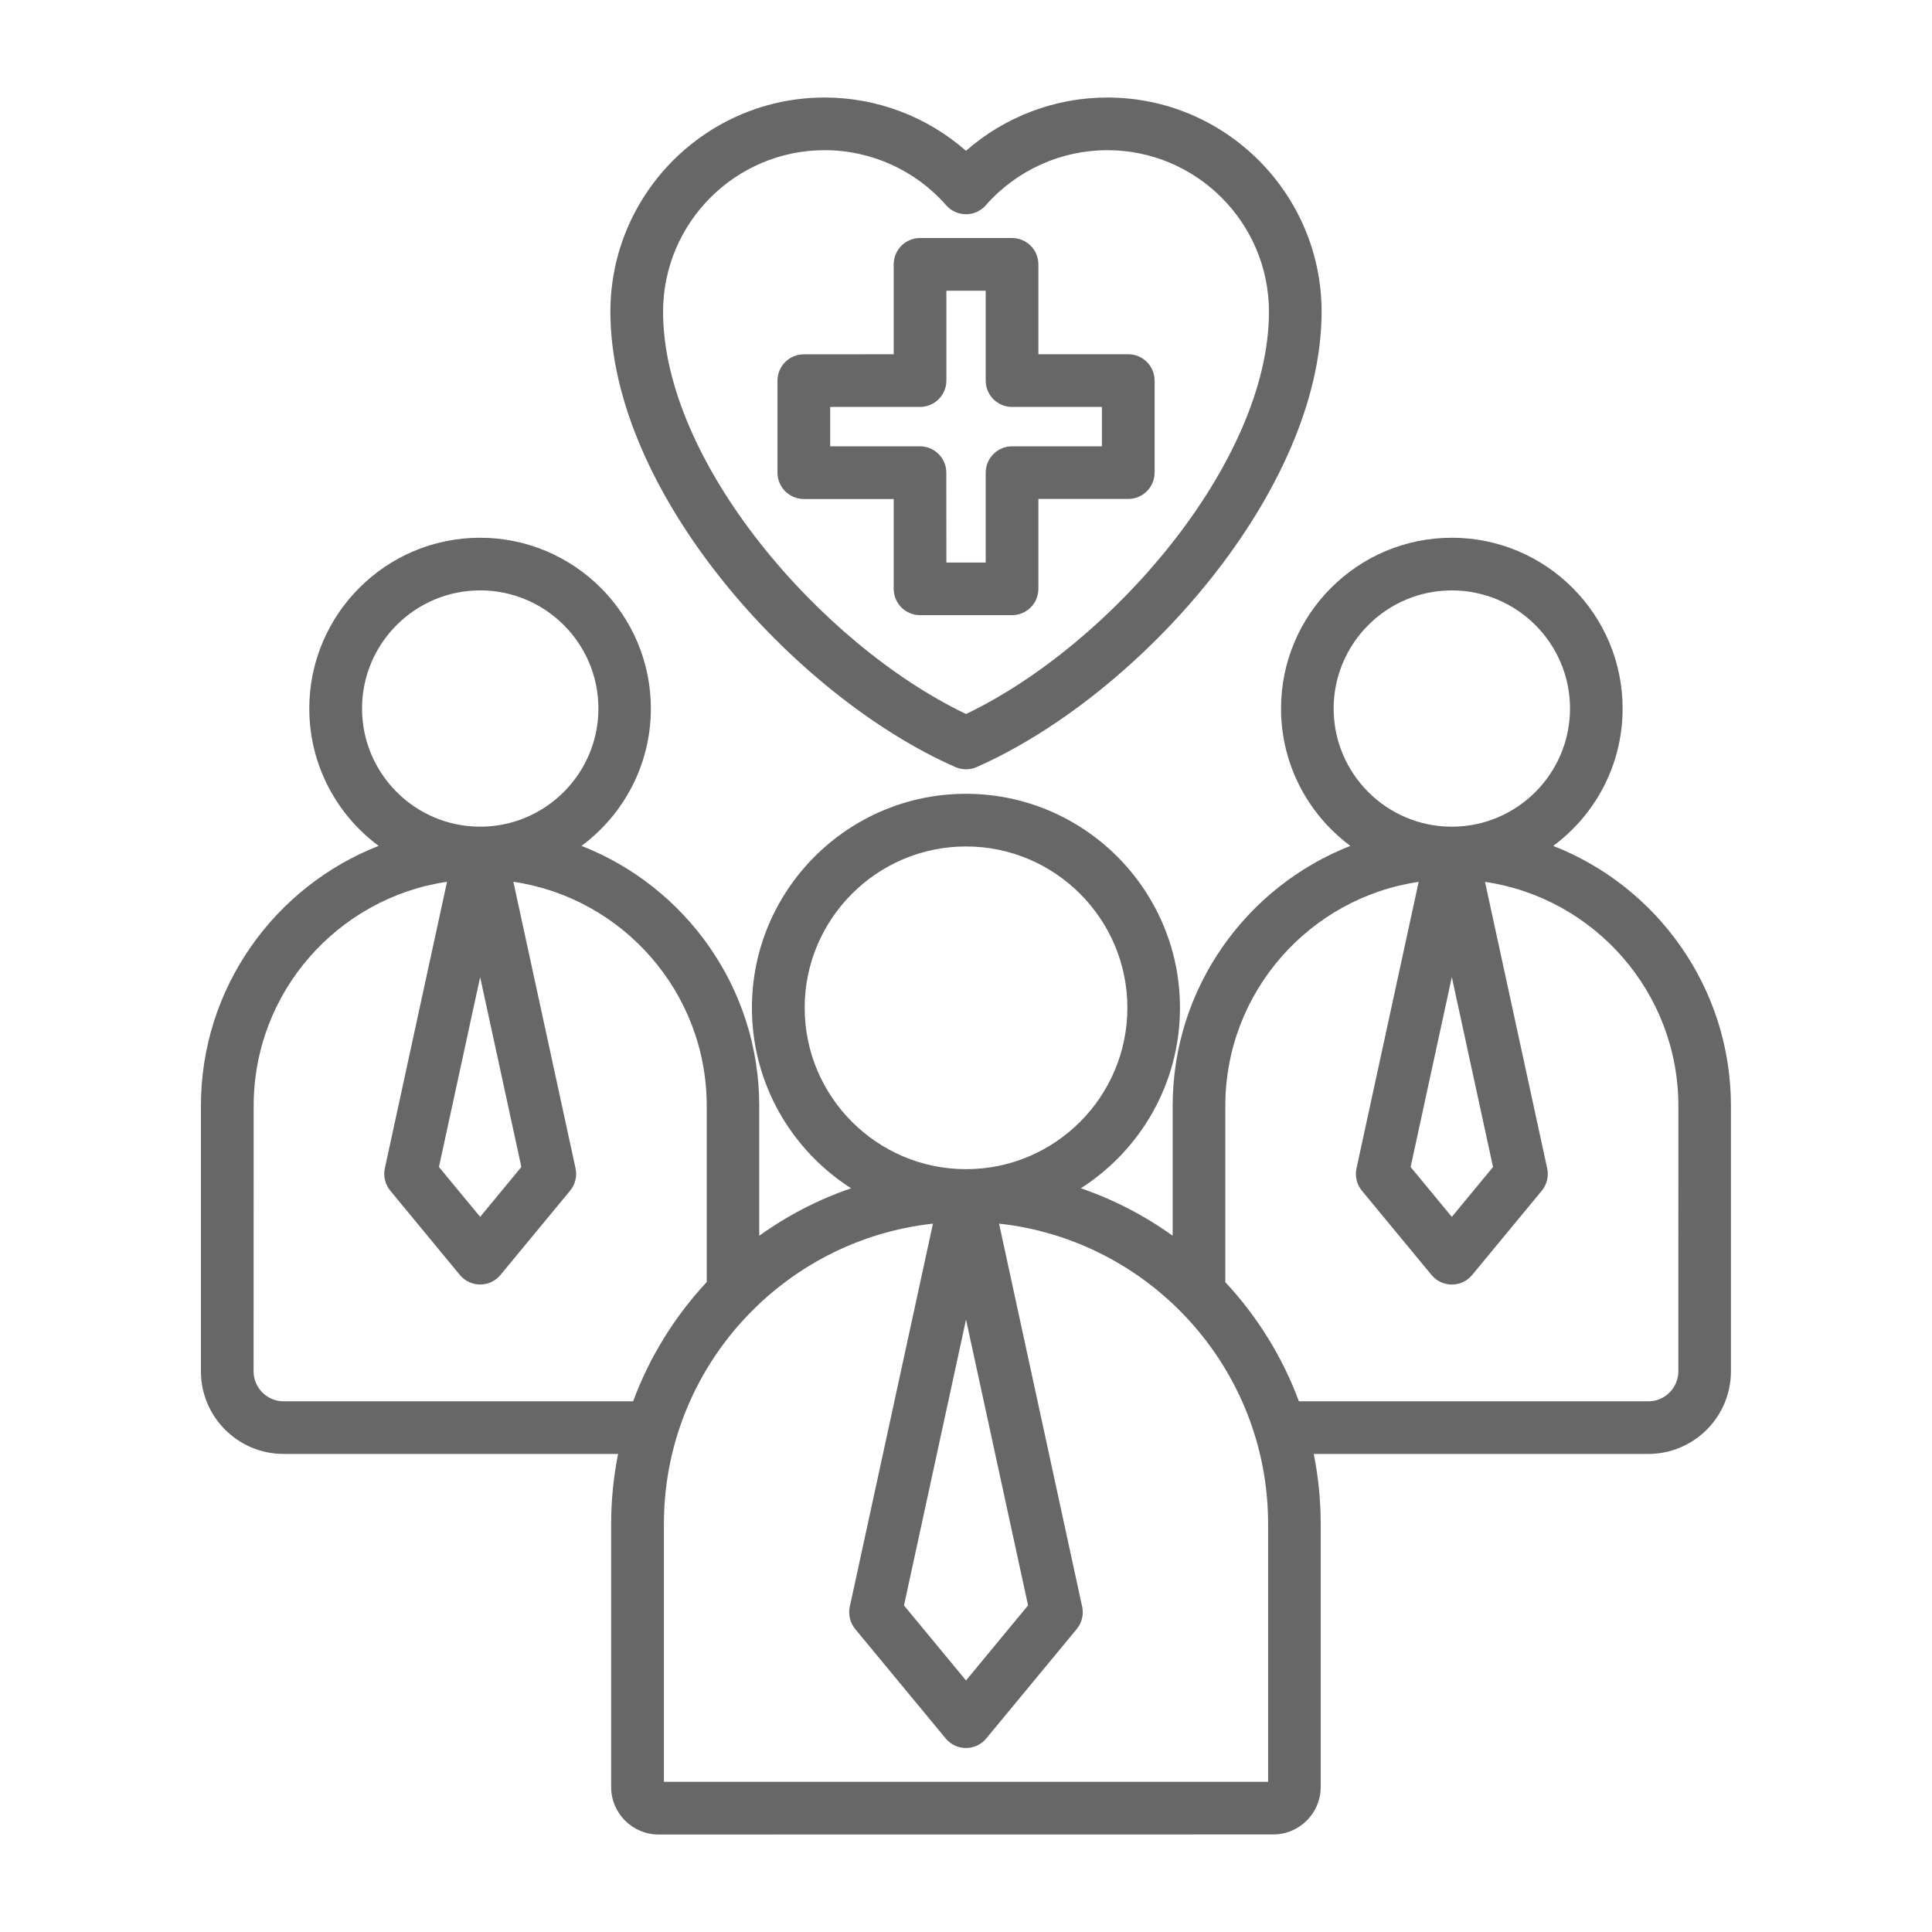<?xml version="1.0" encoding="UTF-8"?>
<svg width="1200pt" height="1200pt" version="1.1" viewBox="0 0 1200 1200" xmlns="http://www.w3.org/2000/svg">
 <path d="m515.63 277.22v-24.469h55.828c9 0 16.359-7.312 16.359-16.359v-55.828h24.422v55.828c0 9.047 7.312 16.359 16.359 16.359h55.828v24.469h-55.828c-9 0-16.359 7.312-16.359 16.359v55.828h-24.422l-0.047-55.828c0-9-7.312-16.359-16.359-16.359zm39.469 88.5c0 9.047 7.312 16.359 16.359 16.359h57.141c9.047 0 16.359-7.312 16.359-16.359v-55.828h55.828c9.047 0 16.359-7.312 16.359-16.359v-57.141c0-9.047-7.312-16.359-16.359-16.359h-55.828v-55.828c0-9.047-7.312-16.359-16.359-16.359h-57.141c-9.047 0-16.359 7.312-16.359 16.359v55.828l-55.828 0.047c-9 0-16.359 7.312-16.359 16.359v57.141c0 9 7.312 16.359 16.359 16.359h55.828zm-42.891-272.44c-55.359 0-100.36 45.047-100.36 100.36 0 93.234 97.969 206.72 188.16 249.84 90.188-43.125 188.16-156.56 188.16-249.84 0-55.312-45.047-100.36-100.36-100.36-28.875 0-56.438 12.469-75.516 34.219-6.516 7.453-18.094 7.406-24.609 0-19.031-21.703-46.547-34.219-75.469-34.219zm81.188 383.16c4.266 1.828 8.953 1.875 13.219 0 101.34-44.766 214.26-171.89 214.26-282.79 0-73.359-59.719-133.08-133.08-133.08-32.484 0-63.656 11.906-87.797 33.094-24.141-21.188-55.312-33.094-87.797-33.094-73.406 0-133.08 59.719-133.08 133.08 0 110.95 112.92 238.08 214.26 282.79zm449.06 375.28c0 10.312-8.391 18.656-18.609 18.656h-217.08c-10.266-27.703-25.922-52.781-45.703-74.016v-109.45c0-70.594 52.219-129.19 120.1-139.18l-38.625 177.98c-1.078 4.875 0.188 9.984 3.375 13.875l43.266 52.359c6.516 7.875 18.656 7.875 25.172 0l43.266-52.359c3.188-3.844 4.453-8.953 3.375-13.875l-38.625-177.98c67.828 9.984 120.1 68.578 120.1 139.18zm-254.81 255v-160.18c0-96.562-73.266-176.26-167.11-186.52l51.609 237.94c1.078 4.922-0.188 9.984-3.375 13.875l-56.203 67.969c-6.516 7.875-18.656 7.875-25.172 0l-56.203-67.969c-3.188-3.891-4.453-9-3.375-13.875l51.656-237.94c-93.844 10.266-167.11 90-167.11 186.52v160.18zm-394.4-236.34h-217.08c-10.266 0-18.656-8.344-18.656-18.656l0.047-164.86c0-70.594 52.266-129.19 120.1-139.18l-38.625 177.98c-1.078 4.875 0.188 9.984 3.375 13.875l43.219 52.359c6.516 7.875 18.656 7.922 25.219 0l43.266-52.359c3.188-3.844 4.453-8.953 3.375-13.875l-38.625-177.98c67.875 9.984 120.1 68.578 120.1 139.18v109.45c-19.781 21.234-35.438 46.312-45.703 74.062zm-94.969-503.68c40.453 0 73.406 32.906 73.406 73.359s-32.953 73.406-73.406 73.406-73.406-32.906-73.406-73.406c0-40.453 32.906-73.359 73.406-73.359zm25.547 358.13-25.594-117.94-25.594 117.94 25.594 30.984zm175.97-98.859c0-55.266 44.953-100.22 100.22-100.22s100.22 44.953 100.22 100.22c0 55.266-44.953 100.27-100.31 100.22-55.219-0.047-100.12-45-100.12-100.22zm100.22 193.64 38.531 177.52-38.531 46.641-38.531-46.594zm301.74-452.9c40.453 0 73.406 32.906 73.406 73.359s-32.906 73.406-73.406 73.406c-40.453 0-73.406-32.906-73.406-73.406 0.047-40.453 32.953-73.359 73.406-73.359zm25.594 358.13-25.594-117.94-25.594 117.94 25.594 30.984zm37.406-199.45c26.156-19.359 43.078-50.344 43.078-85.312 0-58.5-47.578-106.08-106.08-106.08s-106.08 47.578-106.08 106.08c0 34.922 16.969 65.953 43.078 85.312-64.5 25.266-110.39 88.125-110.39 161.48v80.672c-17.344-12.469-36.516-22.453-57.047-29.484 36.984-23.625 61.594-65.016 61.594-112.08 0-73.312-59.625-132.94-132.94-132.94-73.309 0-132.94 59.625-132.94 132.94 0 47.062 24.609 88.453 61.594 112.08-20.531 7.031-39.75 17.062-57.047 29.484v-80.672c0-73.359-45.844-136.22-110.39-161.48 26.109-19.359 43.078-50.344 43.078-85.312 0-58.5-47.625-106.08-106.08-106.08-58.5 0-106.08 47.578-106.08 106.08 0 34.922 16.969 65.953 43.078 85.312-64.547 25.266-110.39 88.125-110.39 161.48v164.86c0 28.312 23.016 51.328 51.328 51.328h207.79c-2.812 14.062-4.312 28.641-4.312 43.5v163.45c0 16.219 13.219 29.438 29.438 29.438l381.84-0.047c16.219 0 29.438-13.219 29.438-29.438v-163.4c0-14.906-1.5-29.438-4.312-43.5h207.79c28.312 0 51.328-23.016 51.328-51.328v-164.86c0-73.359-45.844-136.22-110.39-161.48z" fill="#676767" fill-rule="evenodd"/>
</svg>
